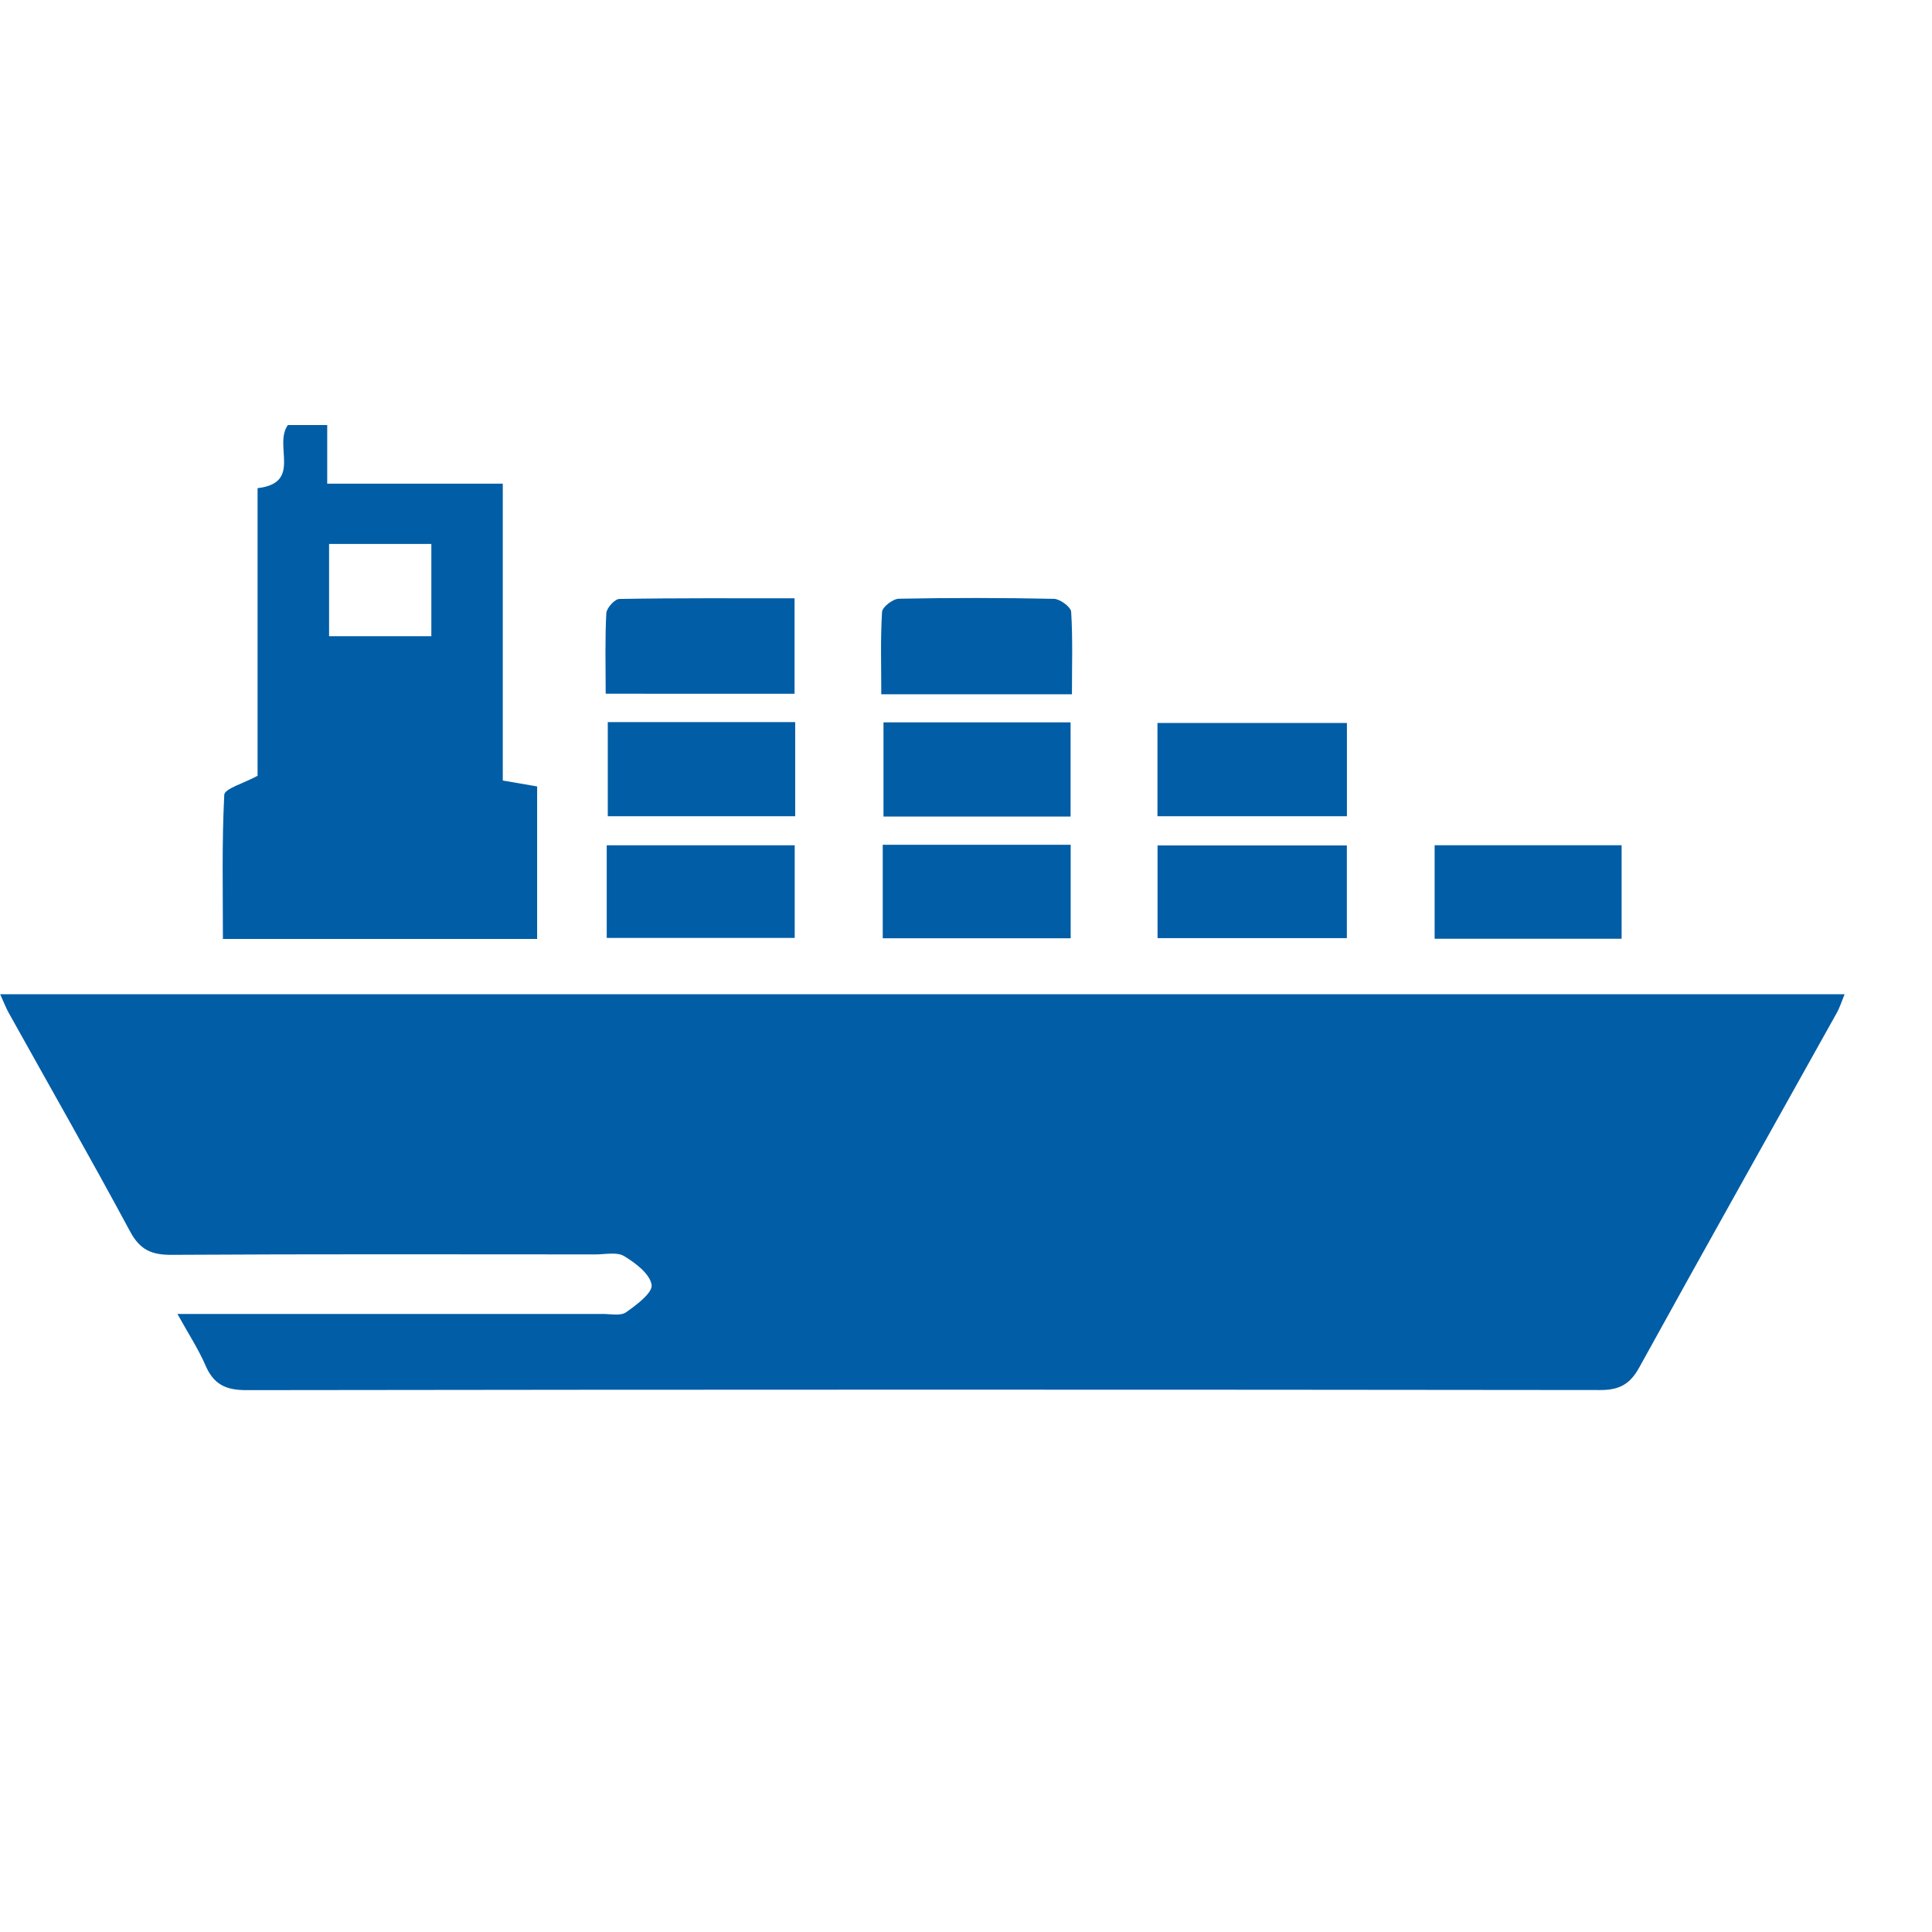 <svg width="100" height="100" fill="none" xmlns="http://www.w3.org/2000/svg"><path d="M9.18 68.01h22.019c.41 0 .92.112 1.203-.085.546-.382 1.391-1.017 1.325-1.423-.09-.57-.834-1.13-1.423-1.486-.374-.227-.974-.088-1.473-.088-7.316-.002-14.633-.022-21.95.022-1.027.006-1.633-.253-2.143-1.202-2.045-3.8-4.186-7.549-6.285-11.32-.148-.267-.257-.554-.445-.968h95.47c-.148.354-.248.684-.415.981-3.406 6.112-6.84 12.21-10.215 18.337-.483.878-1.04 1.172-2.026 1.17-23.36-.028-46.72-.028-70.079.005-1.066 0-1.682-.303-2.102-1.27-.368-.854-.887-1.642-1.454-2.668l-.008-.005zM27.802 48.6H11.538c0-2.512-.057-4.991.07-7.462.017-.319 1.002-.589 1.724-.984V25.267c2.326-.267.81-2.2 1.568-3.267h2.037v3.035h9.087V40.4l1.778.306v7.894zm-10.77-15.67h5.294v-4.775h-5.293v4.775zM59.91 42.248V37.42h9.806v4.827h-9.807zM31.35 35.908c0-1.451-.039-2.81.032-4.165.014-.27.437-.738.677-.741 2.988-.052 5.977-.033 9.067-.033v4.939H31.35zM41.159 37.375v4.873h-9.7v-4.873h9.7zM55.483 35.935h-9.868c0-1.48-.047-2.877.04-4.265.017-.254.562-.674.87-.68 2.675-.051 5.35-.051 8.026.006.316.006.875.42.892.671.087 1.39.04 2.787.04 4.268zM45.729 37.39h9.684v4.874h-9.684v-4.873zM59.915 48.558v-4.797h9.798v4.797h-9.798zM31.404 48.547v-4.796h9.73v4.796h-9.73zM45.69 43.726h9.728v4.84h-9.727v-4.84zM83.934 48.59h-9.678v-4.84h9.678v4.84z" fill="#005DA6"/></svg>